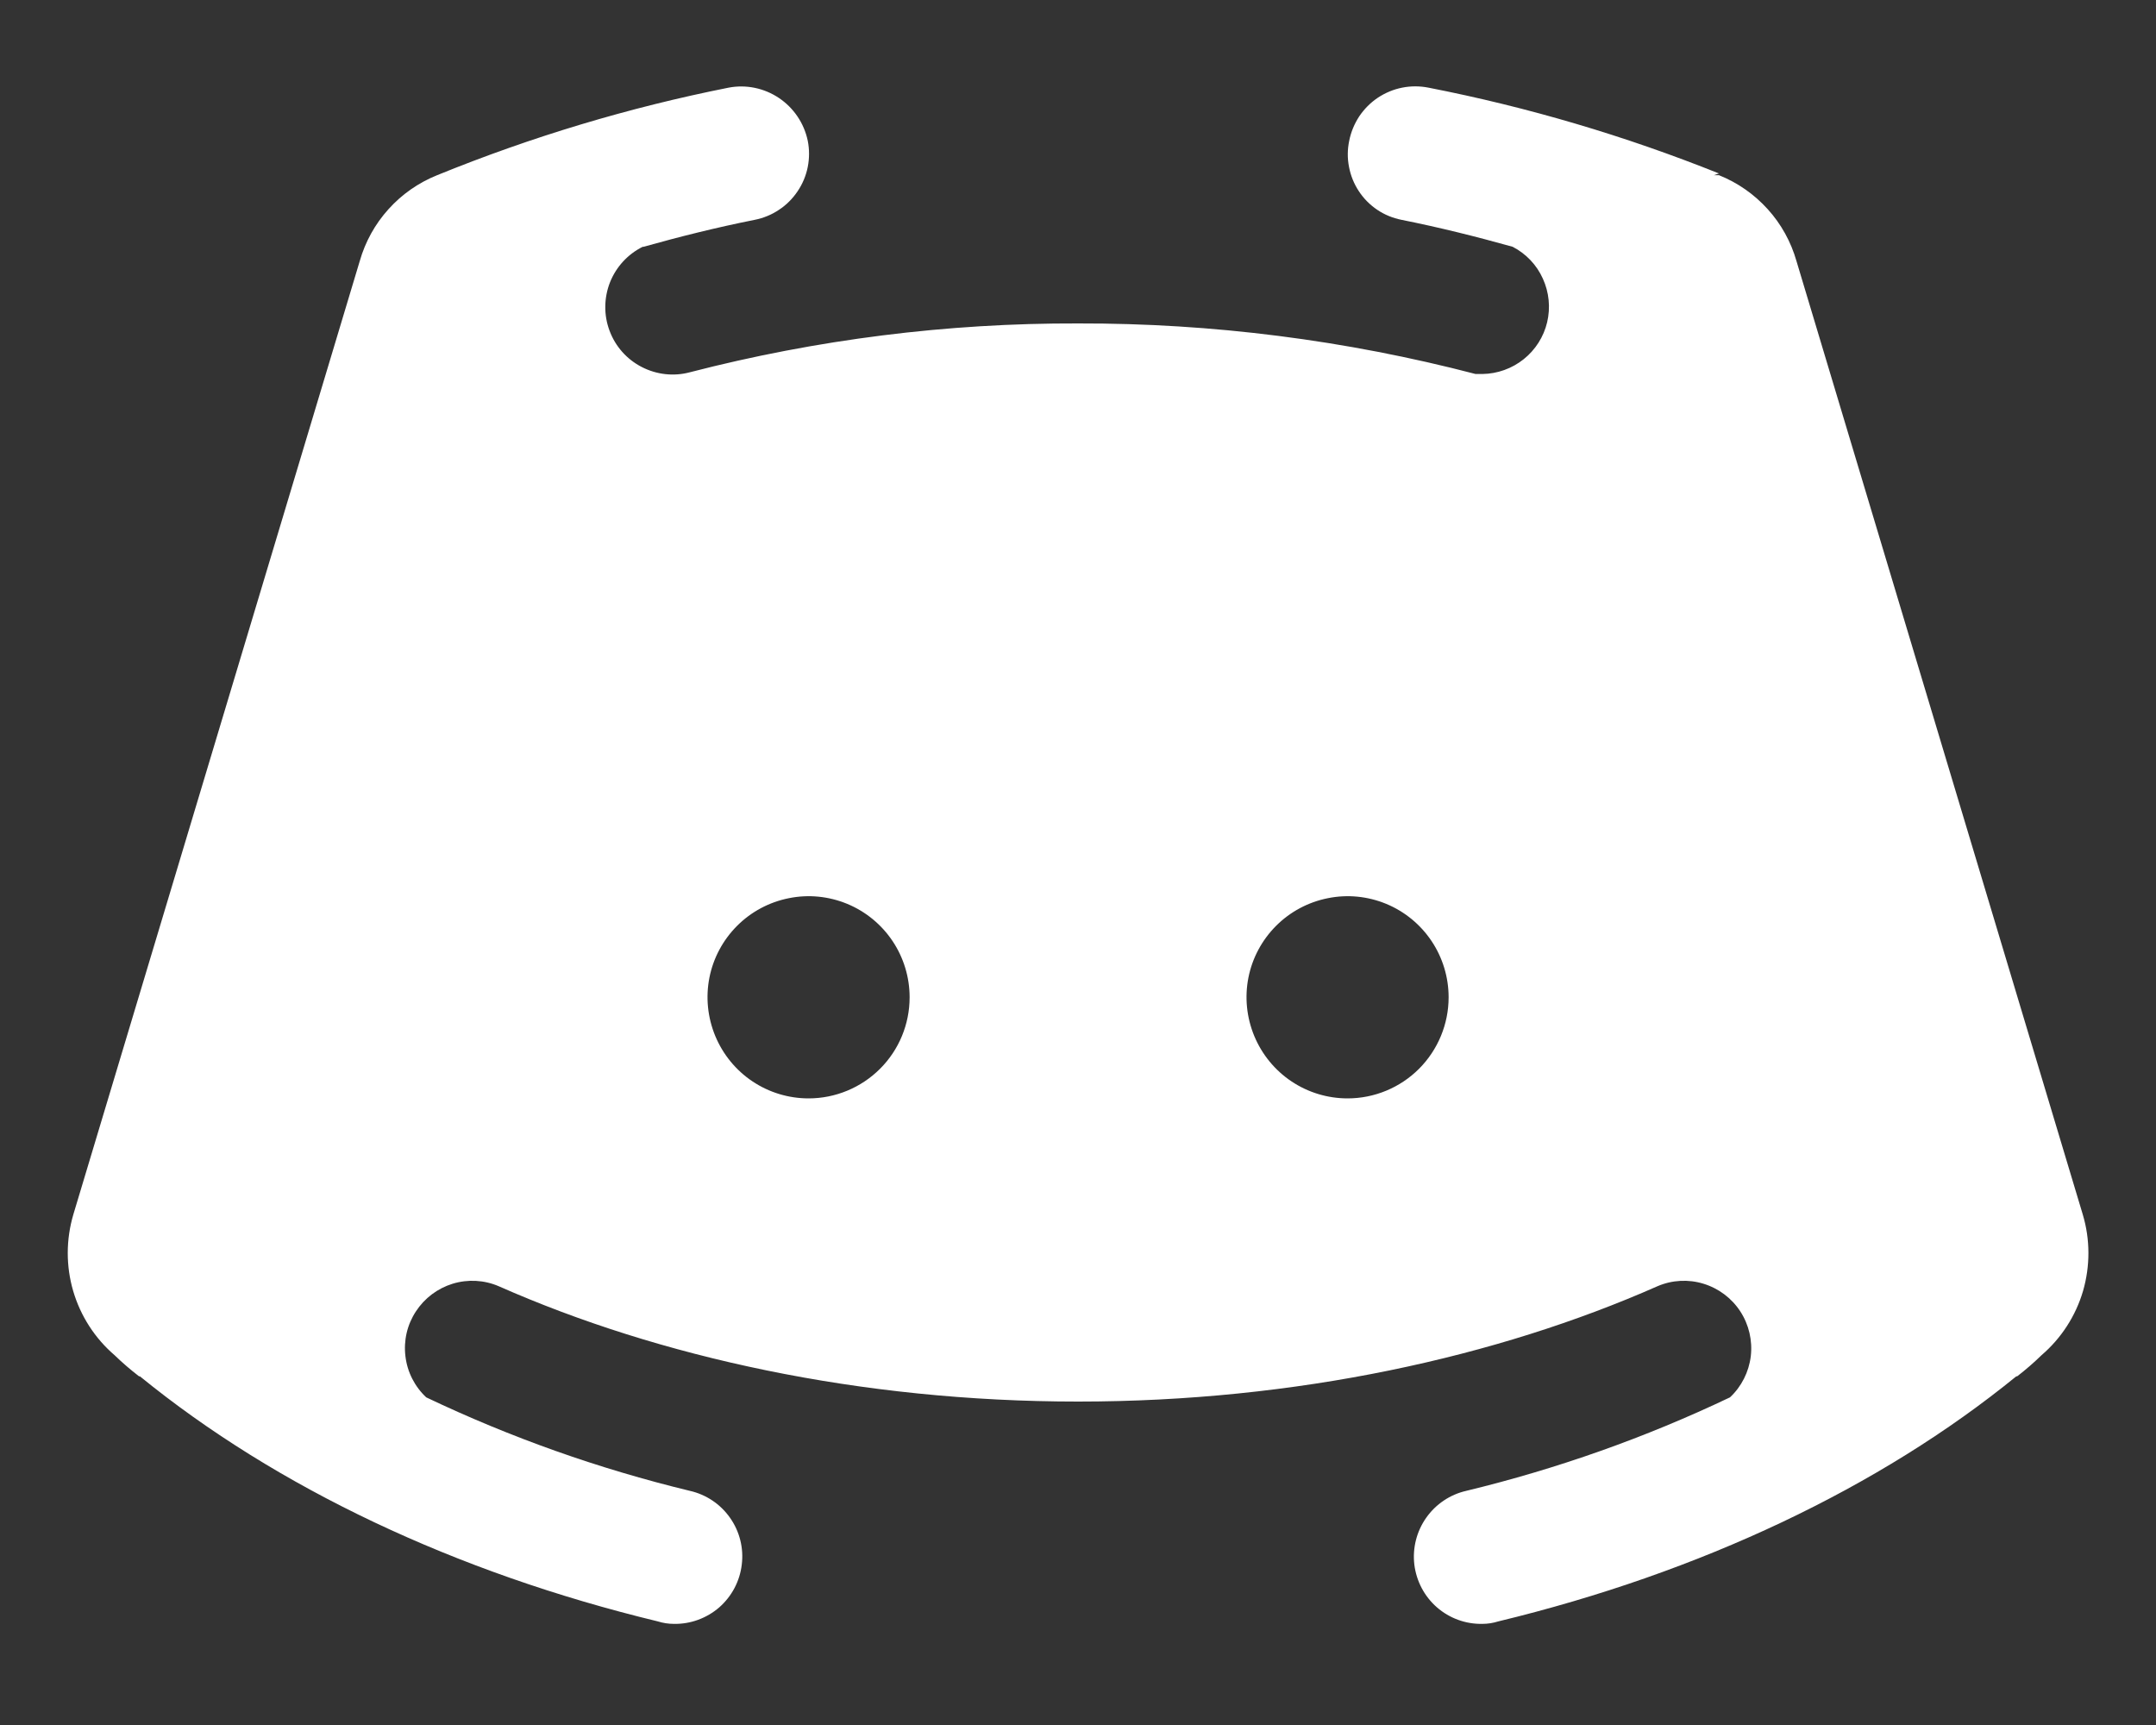<svg width="20" height="16" viewBox="0 0 20 16" fill="none" xmlns="http://www.w3.org/2000/svg">
<rect x="0" y="0" width="20" height="16" fill="#333333" stroke="none"/>
<path d="M19.321 11.266L16.665 2.422C16.614 2.243 16.523 2.078 16.398 1.94C16.273 1.802 16.119 1.694 15.946 1.625H15.899L15.946 1.609C15.075 1.26 14.172 0.993 13.251 0.813C13.17 0.797 13.087 0.797 13.007 0.813C12.926 0.829 12.85 0.861 12.782 0.906C12.713 0.952 12.655 1.011 12.609 1.079C12.564 1.148 12.532 1.224 12.516 1.305C12.499 1.385 12.498 1.467 12.514 1.548C12.529 1.628 12.56 1.705 12.605 1.773C12.65 1.842 12.708 1.9 12.776 1.946C12.844 1.992 12.921 2.023 13.001 2.039C13.352 2.109 13.696 2.195 14.032 2.289C14.156 2.353 14.255 2.457 14.312 2.584C14.37 2.711 14.384 2.853 14.352 2.989C14.32 3.124 14.243 3.245 14.134 3.332C14.025 3.419 13.89 3.467 13.751 3.469H13.688C12.484 3.155 11.245 2.997 10.001 3C8.786 2.996 7.575 3.149 6.399 3.453C6.25 3.493 6.091 3.475 5.953 3.404C5.815 3.333 5.709 3.214 5.655 3.069C5.6 2.924 5.602 2.764 5.658 2.62C5.715 2.476 5.823 2.358 5.962 2.289H5.97C6.305 2.195 6.649 2.109 7.001 2.039C7.081 2.023 7.158 1.992 7.226 1.946C7.295 1.901 7.353 1.842 7.399 1.774C7.445 1.706 7.477 1.629 7.493 1.549C7.509 1.468 7.509 1.385 7.493 1.305C7.459 1.143 7.363 1.001 7.226 0.909C7.089 0.817 6.921 0.782 6.759 0.813C5.834 0.997 4.929 1.269 4.055 1.625C3.883 1.694 3.728 1.802 3.604 1.94C3.479 2.078 3.388 2.243 3.337 2.422L0.68 11.266C0.612 11.497 0.611 11.743 0.679 11.975C0.747 12.206 0.88 12.413 1.063 12.57C1.135 12.64 1.211 12.705 1.29 12.766H1.298C2.563 13.797 4.227 14.586 6.102 15.039C6.15 15.054 6.2 15.062 6.251 15.062C6.405 15.065 6.555 15.01 6.672 14.909C6.788 14.807 6.863 14.666 6.881 14.512C6.9 14.359 6.861 14.204 6.772 14.078C6.683 13.951 6.55 13.862 6.399 13.828C5.556 13.624 4.737 13.334 3.954 12.961C3.847 12.861 3.778 12.726 3.761 12.58C3.743 12.434 3.777 12.287 3.858 12.164C3.938 12.041 4.059 11.95 4.199 11.907C4.34 11.864 4.491 11.872 4.626 11.93C6.11 12.586 7.977 13 10.001 13C12.024 13 13.891 12.586 15.376 11.93C15.511 11.872 15.662 11.864 15.802 11.907C15.943 11.95 16.064 12.041 16.144 12.164C16.224 12.287 16.258 12.434 16.241 12.58C16.223 12.726 16.155 12.861 16.048 12.961C15.265 13.334 14.445 13.624 13.602 13.828C13.452 13.862 13.319 13.951 13.23 14.078C13.141 14.204 13.102 14.359 13.12 14.512C13.139 14.666 13.213 14.807 13.33 14.909C13.446 15.01 13.596 15.065 13.751 15.062C13.801 15.062 13.851 15.054 13.899 15.039C15.774 14.586 17.438 13.797 18.704 12.766H18.712C18.791 12.705 18.866 12.64 18.938 12.57C19.121 12.413 19.255 12.206 19.323 11.975C19.39 11.743 19.39 11.497 19.321 11.266ZM7.501 10.188C7.315 10.188 7.134 10.133 6.98 10.03C6.826 9.927 6.706 9.78 6.635 9.609C6.564 9.437 6.545 9.249 6.581 9.067C6.617 8.885 6.707 8.718 6.838 8.587C6.969 8.456 7.136 8.367 7.318 8.331C7.5 8.294 7.688 8.313 7.86 8.384C8.031 8.455 8.177 8.575 8.28 8.729C8.383 8.883 8.438 9.065 8.438 9.25C8.438 9.499 8.34 9.737 8.164 9.913C7.988 10.089 7.749 10.188 7.501 10.188ZM12.501 10.188C12.315 10.188 12.134 10.133 11.98 10.03C11.826 9.927 11.706 9.78 11.635 9.609C11.564 9.437 11.545 9.249 11.581 9.067C11.617 8.885 11.707 8.718 11.838 8.587C11.969 8.456 12.136 8.367 12.318 8.331C12.5 8.294 12.688 8.313 12.86 8.384C13.031 8.455 13.177 8.575 13.28 8.729C13.383 8.883 13.438 9.065 13.438 9.25C13.438 9.499 13.339 9.737 13.164 9.913C12.988 10.089 12.749 10.188 12.501 10.188Z" fill="white"/>
</svg>
